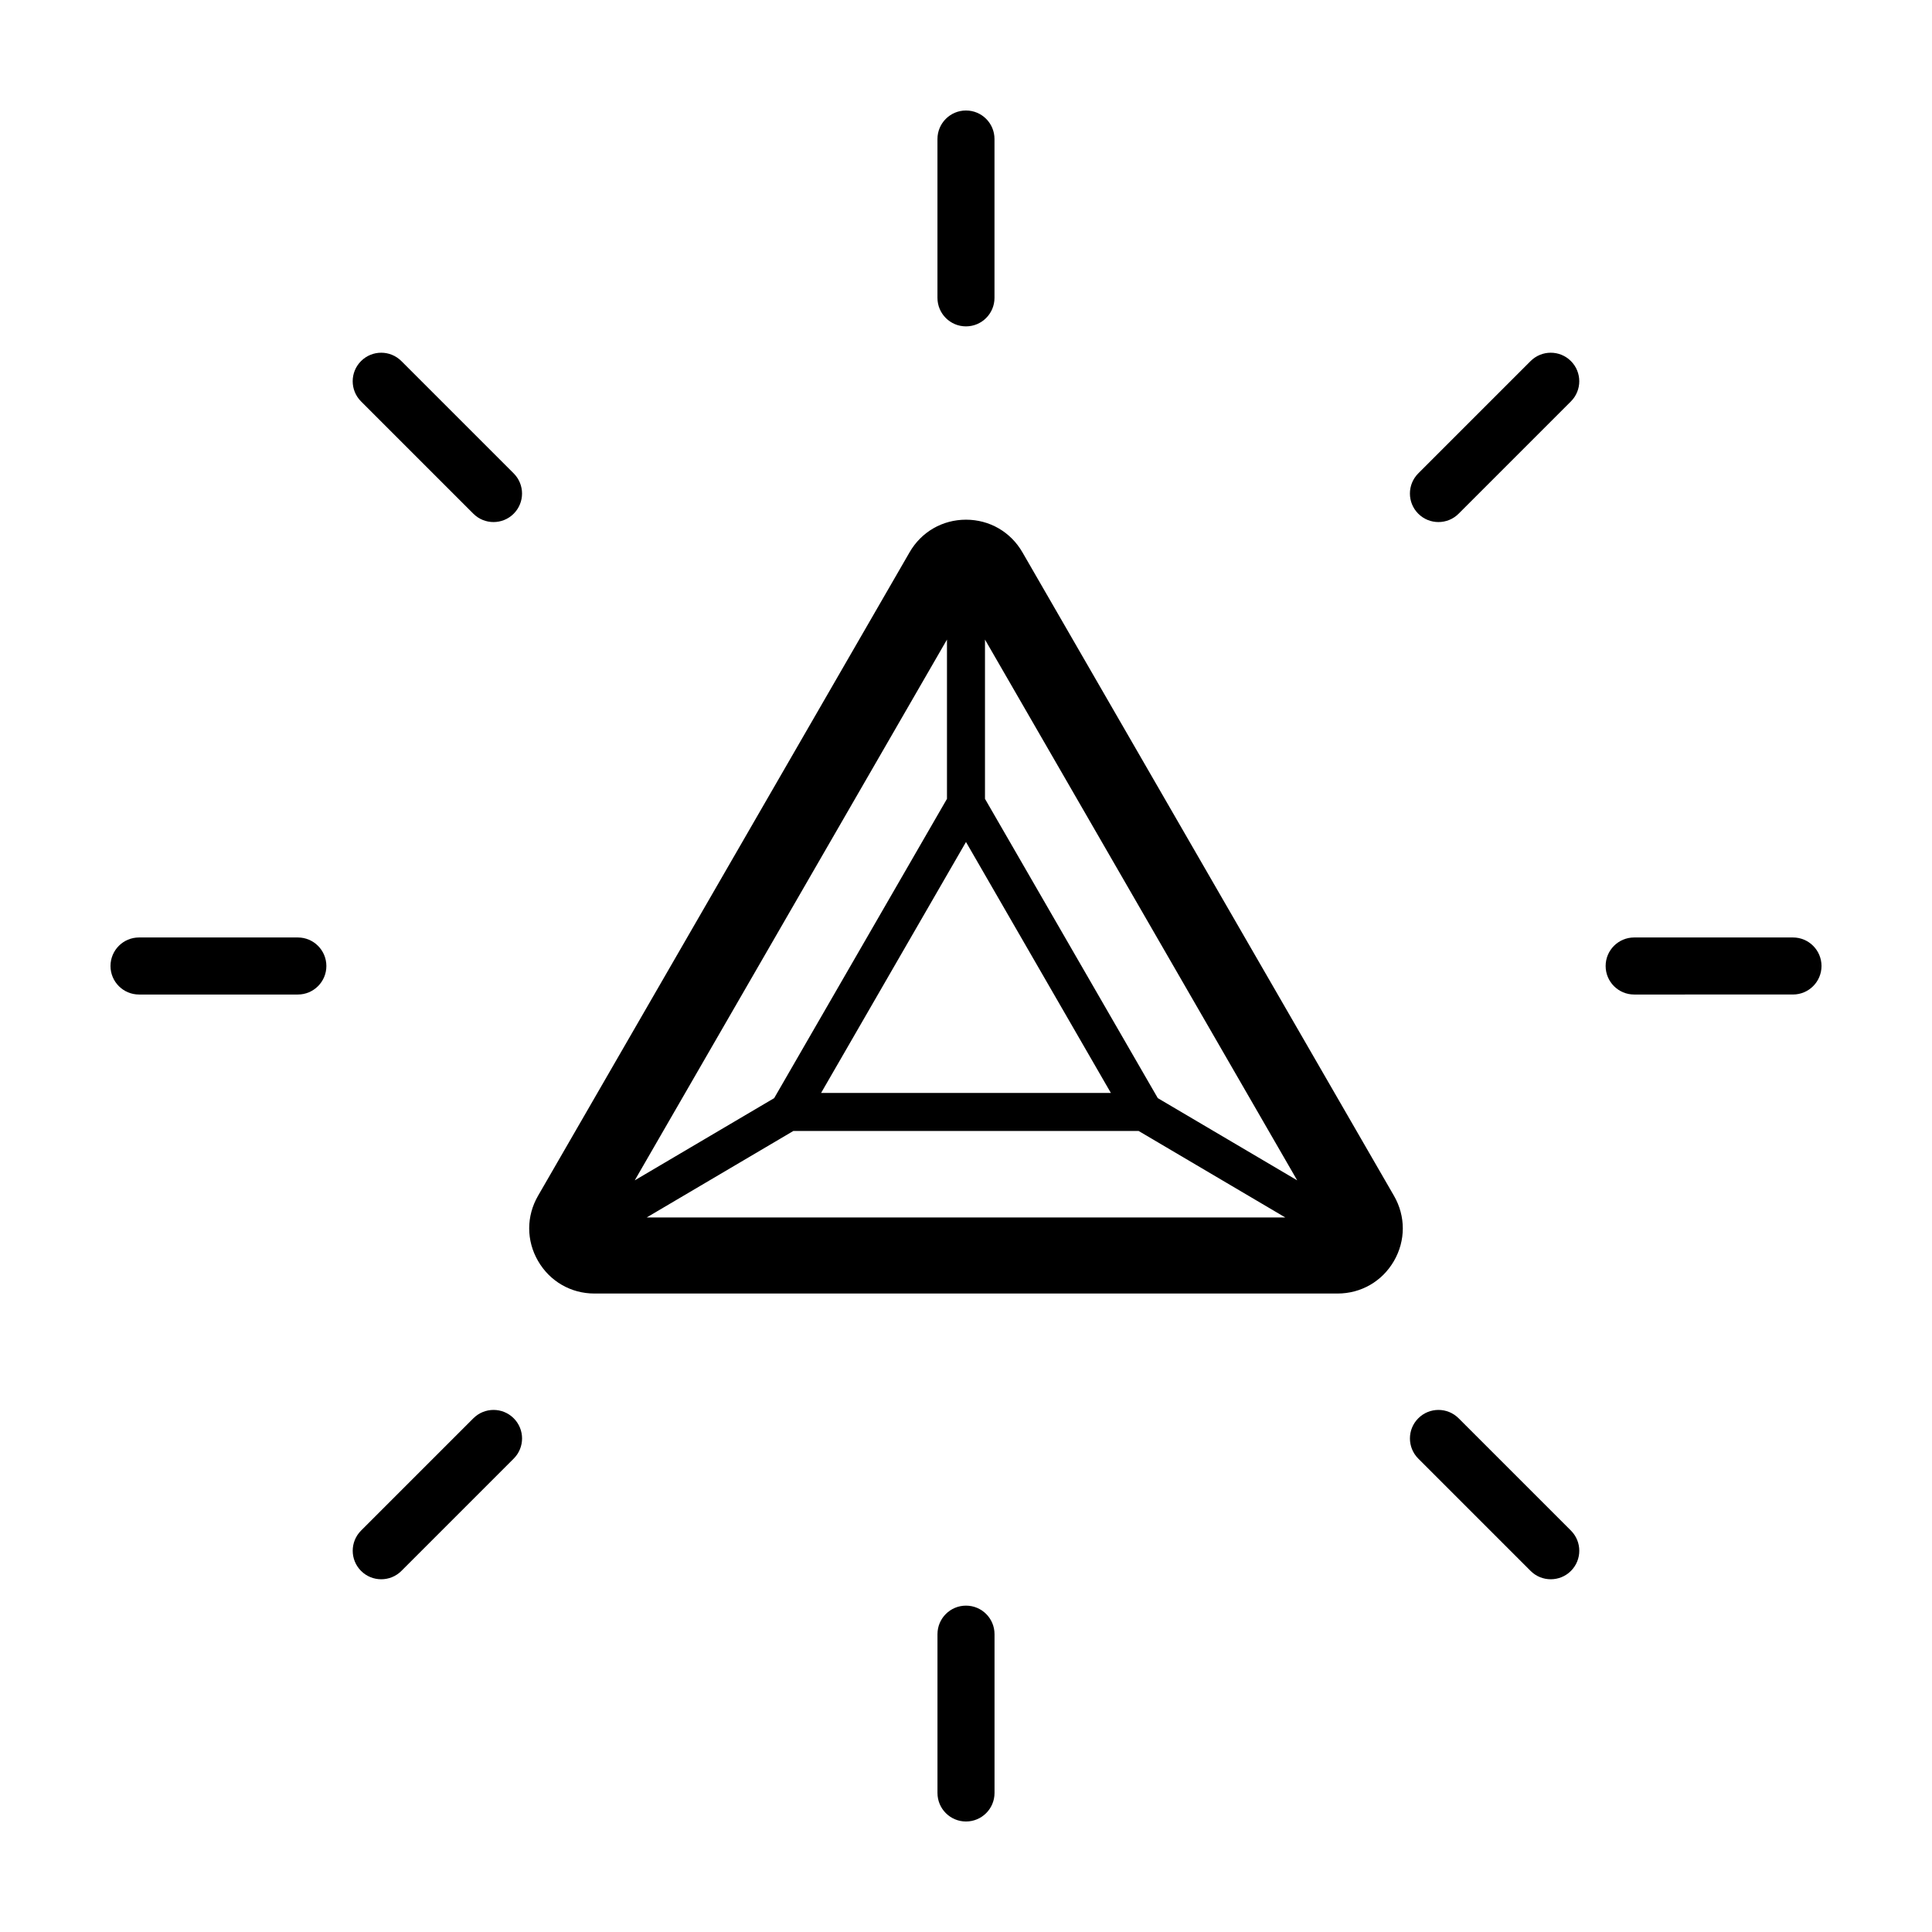 <?xml version="1.0" encoding="UTF-8"?>
<!-- The Best Svg Icon site in the world: iconSvg.co, Visit us! https://iconsvg.co -->
<svg fill="#000000" width="800px" height="800px" version="1.1" viewBox="144 144 512 512" xmlns="http://www.w3.org/2000/svg">
 <g>
  <path d="m414.95 290.36c-3.117-5.402-8.711-8.637-14.953-8.637s-11.836 3.234-14.949 8.637l-98.465 170.54c-3.125 5.402-3.125 11.859 0 17.262 3.125 5.406 8.711 8.637 14.953 8.637h196.93c6.242 0 11.828-3.231 14.953-8.637 3.117-5.402 3.117-11.859 0-17.262zm-60.707 153.36h91.508l38.867 22.922-169.25 0.004zm45.754-76.586 38.398 66.512h-76.801zm87.777 89.672-36.945-21.789-45.797-79.316v-42.203zm-92.816-143.31v42.203l-45.793 79.316-36.949 21.789z"/>
  <path d="m222.93 392.44h-42.09c-4.176 0-7.555 3.387-7.555 7.559s3.379 7.559 7.559 7.559h42.09c4.176 0 7.559-3.387 7.559-7.559-0.004-4.172-3.387-7.559-7.562-7.559z"/>
  <path d="m619.16 392.44h-42.09c-4.176 0-7.559 3.387-7.559 7.559s3.379 7.559 7.559 7.559l42.09-0.004c4.176 0 7.559-3.387 7.559-7.559-0.004-4.168-3.383-7.555-7.559-7.555z"/>
  <path d="m250.37 239.69c-2.953-2.953-7.734-2.953-10.688 0s-2.953 7.734 0 10.688l29.762 29.762c1.477 1.477 3.41 2.211 5.344 2.211 1.934 0 3.871-0.734 5.344-2.211 2.953-2.953 2.953-7.734 0-10.688z"/>
  <path d="m530.55 519.86c-2.953-2.953-7.734-2.953-10.688 0s-2.953 7.734 0 10.688l29.762 29.762c1.477 1.477 3.41 2.211 5.344 2.211s3.871-0.734 5.344-2.211c2.953-2.953 2.953-7.734 0-10.688z"/>
  <path d="m407.55 222.93v-42.09c0-4.172-3.379-7.555-7.555-7.555s-7.559 3.387-7.559 7.559v42.09c0 4.172 3.379 7.559 7.559 7.559 4.176-0.004 7.555-3.387 7.555-7.562z"/>
  <path d="m400 569.51c-4.176 0-7.559 3.387-7.559 7.559v42.086c0 4.172 3.379 7.559 7.559 7.559 4.176 0 7.559-3.387 7.559-7.559v-42.09c-0.004-4.176-3.383-7.555-7.559-7.555z"/>
  <path d="m549.62 239.69-29.762 29.762c-2.953 2.953-2.953 7.734 0 10.688 1.477 1.477 3.41 2.211 5.344 2.211 1.934 0 3.871-0.734 5.344-2.211l29.762-29.762c2.953-2.953 2.953-7.734 0-10.688-2.949-2.953-7.734-2.953-10.688 0z"/>
  <path d="m269.45 519.86-29.762 29.762c-2.953 2.953-2.953 7.734 0 10.688 1.477 1.477 3.41 2.211 5.344 2.211s3.871-0.734 5.344-2.211l29.762-29.762c2.953-2.953 2.953-7.734 0-10.688-2.949-2.953-7.734-2.953-10.688 0z"/>
 </g>
</svg>